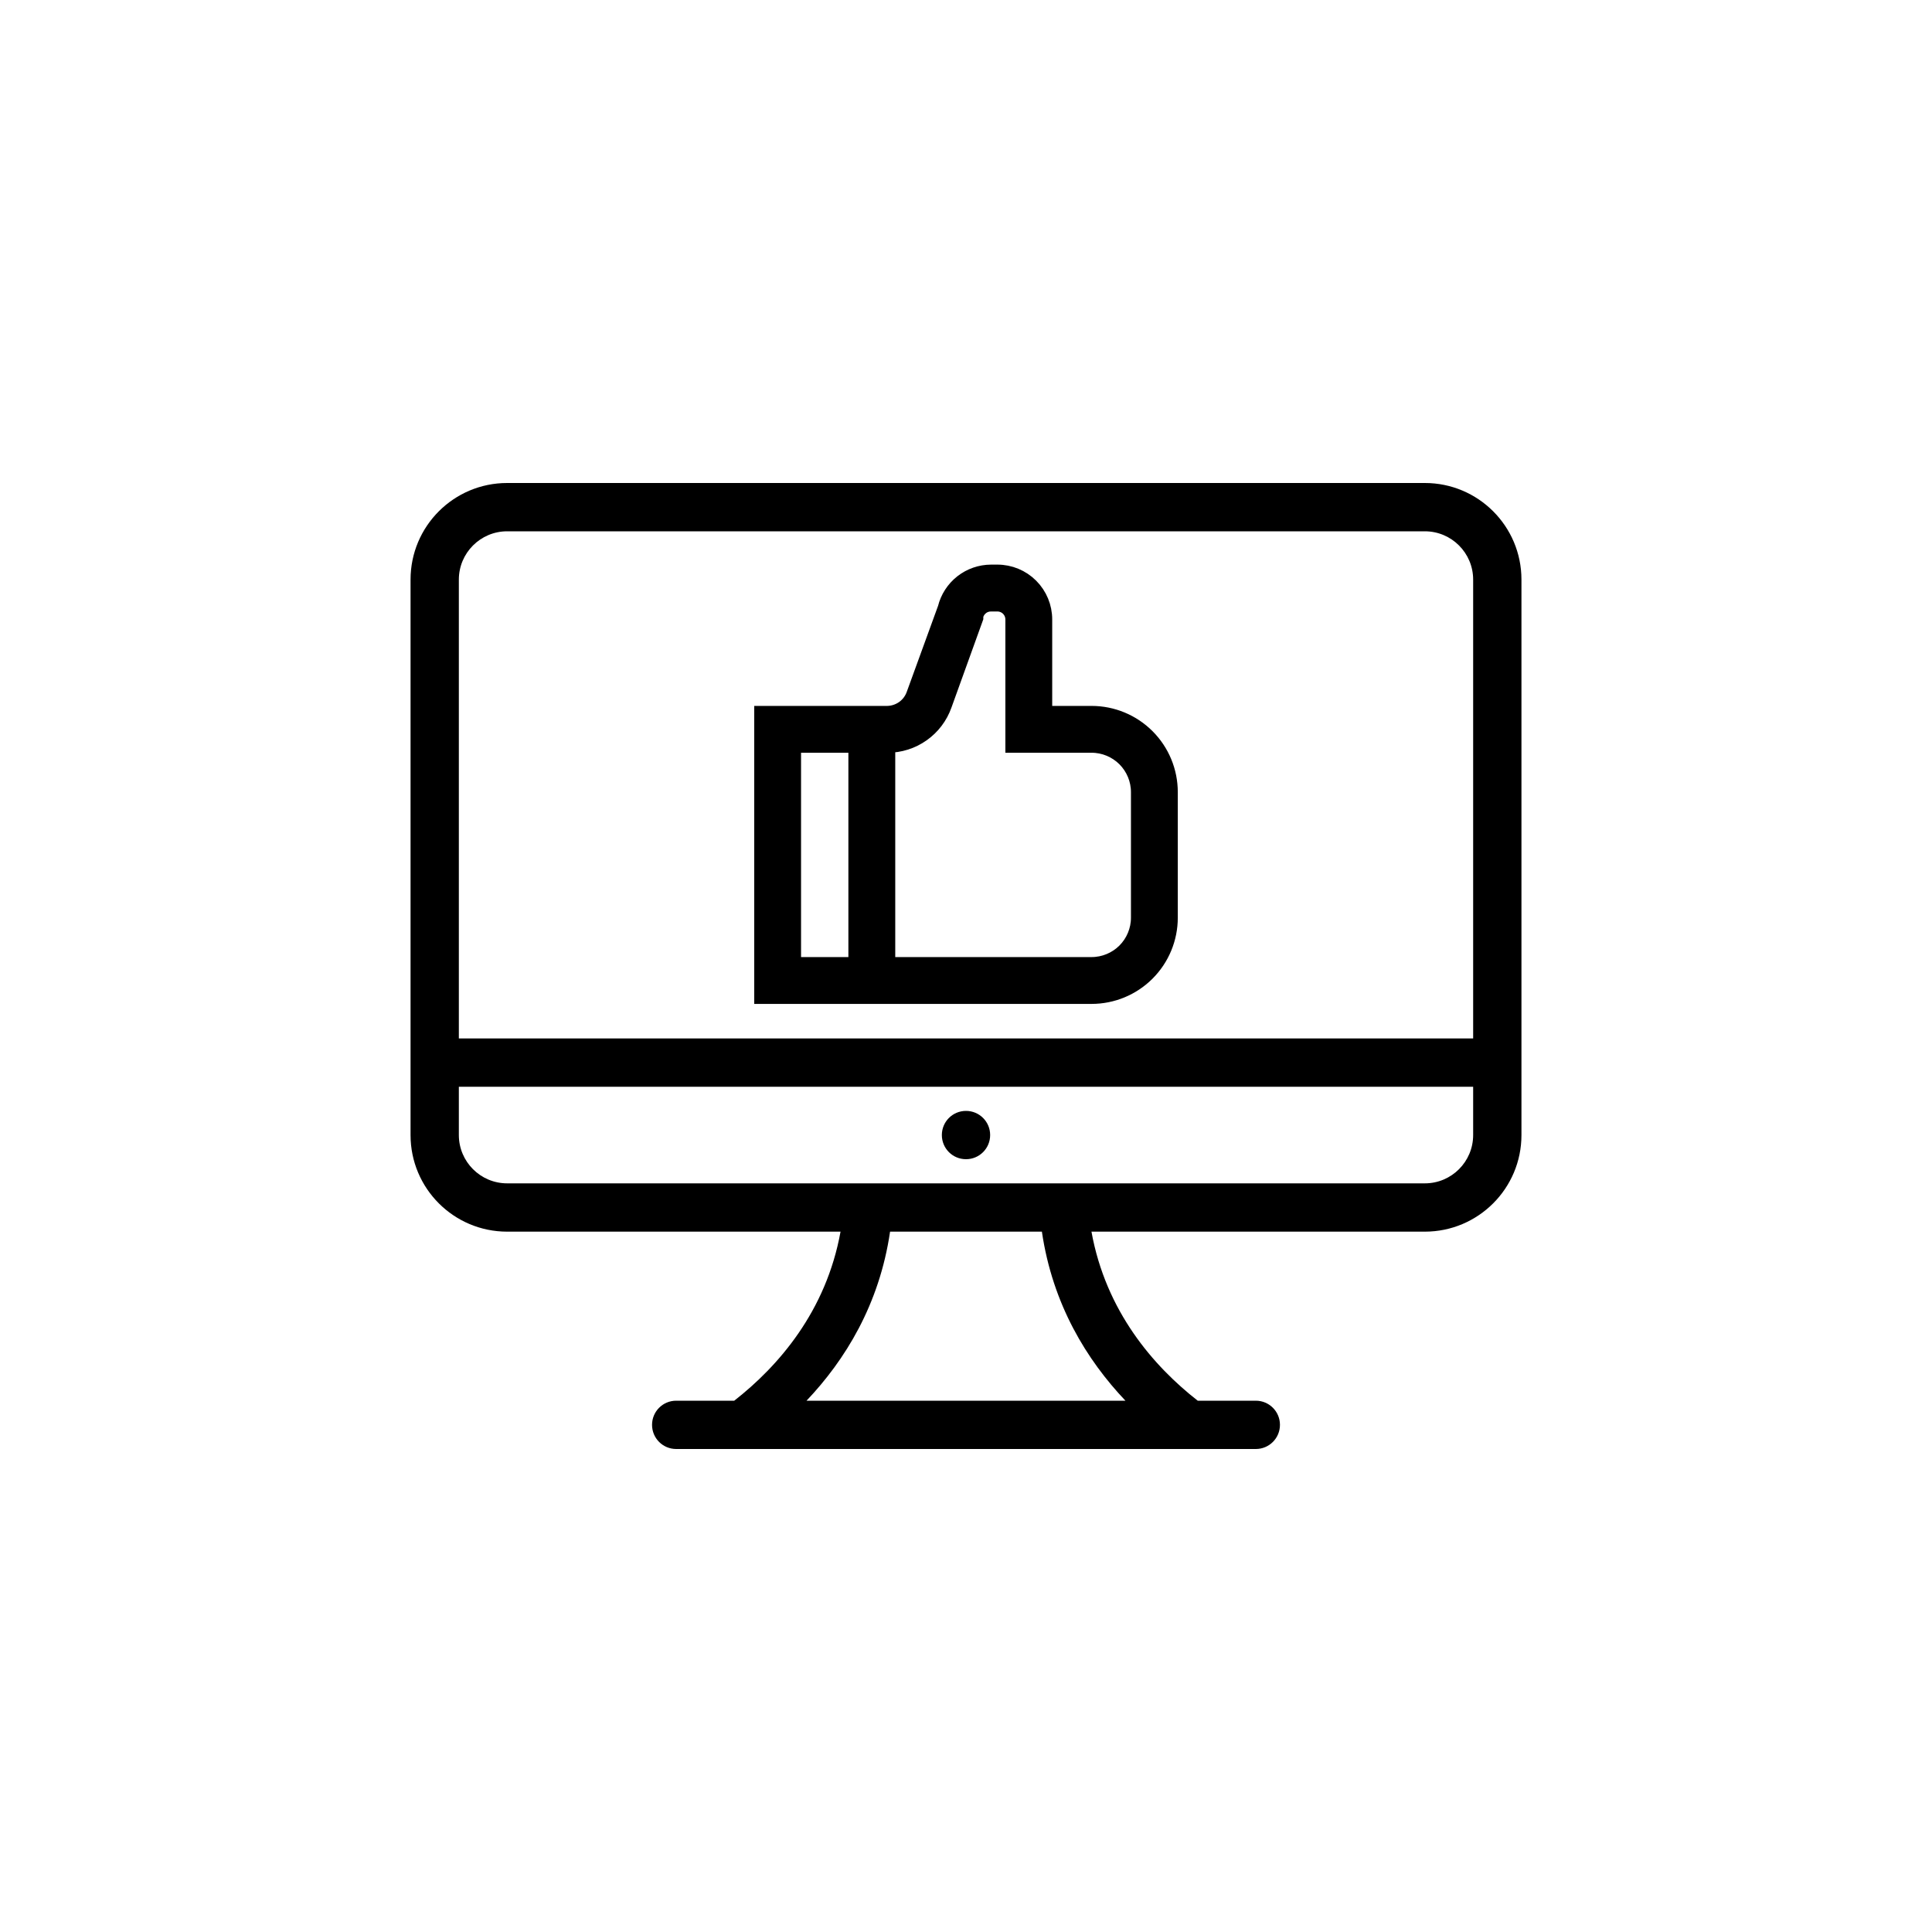<svg width="50" height="50" viewBox="0 0 50 50" fill="none" xmlns="http://www.w3.org/2000/svg">
<path fill-rule="evenodd" clip-rule="evenodd" d="M36.875 31.875H28.247C28.619 33.938 29.855 35.358 30.997 36.25H32.5C32.846 36.25 33.125 36.529 33.125 36.875C33.125 37.221 32.846 37.5 32.5 37.5H17.5C17.154 37.5 16.875 37.221 16.875 36.875C16.875 36.529 17.154 36.25 17.5 36.25H19.002C20.144 35.358 21.381 33.938 21.753 31.875H13.125C11.744 31.875 10.625 30.756 10.625 29.375V15C10.625 13.619 11.744 12.5 13.125 12.5H36.875C38.256 12.5 39.375 13.619 39.375 15V29.375C39.375 30.756 38.256 31.875 36.875 31.875ZM20.873 36.25H29.126C28.129 35.199 27.242 33.765 26.964 31.875H23.035C22.758 33.765 21.87 35.199 20.873 36.25ZM38.125 15C38.125 14.31 37.565 13.75 36.875 13.75H13.125C12.435 13.75 11.875 14.31 11.875 15V26.875H38.125V15ZM38.125 28.125H11.875V29.375C11.875 30.065 12.435 30.625 13.125 30.625H21.875H28.125H36.875C37.565 30.625 38.125 30.065 38.125 29.375V28.125ZM25 30C24.654 30 24.375 29.721 24.375 29.375C24.375 29.029 24.654 28.75 25 28.75C25.346 28.75 25.625 29.029 25.625 29.375C25.625 29.721 25.346 30 25 30Z" fill="black"/>
<path d="M28.25 18.469H27.031V16.031C27.031 15.708 26.903 15.398 26.674 15.169C26.446 14.941 26.136 14.812 25.812 14.812H25.65C25.378 14.813 25.113 14.904 24.899 15.072C24.685 15.24 24.533 15.475 24.468 15.739L23.655 17.973C23.604 18.116 23.512 18.239 23.389 18.328C23.266 18.416 23.12 18.465 22.969 18.469H19.719V25.781H28.25C28.789 25.781 29.305 25.567 29.686 25.186C30.067 24.805 30.281 24.289 30.281 23.75V20.5C30.281 19.961 30.067 19.445 29.686 19.064C29.305 18.683 28.789 18.469 28.25 18.469ZM22.156 24.969H20.531V19.281H22.156V24.969ZM29.469 23.75C29.469 24.073 29.34 24.383 29.112 24.612C28.883 24.84 28.573 24.969 28.25 24.969H22.969V19.281C23.29 19.281 23.604 19.182 23.866 18.996C24.129 18.811 24.328 18.548 24.435 18.245L25.248 15.991V15.942C25.268 15.85 25.32 15.769 25.394 15.711C25.468 15.653 25.56 15.623 25.654 15.625H25.812C25.92 15.625 26.024 15.668 26.1 15.744C26.176 15.82 26.219 15.924 26.219 16.031V19.281H28.25C28.573 19.281 28.883 19.41 29.112 19.638C29.34 19.867 29.469 20.177 29.469 20.5V23.75Z" fill="black" stroke="black" stroke-width="0.4"/>
</svg>
